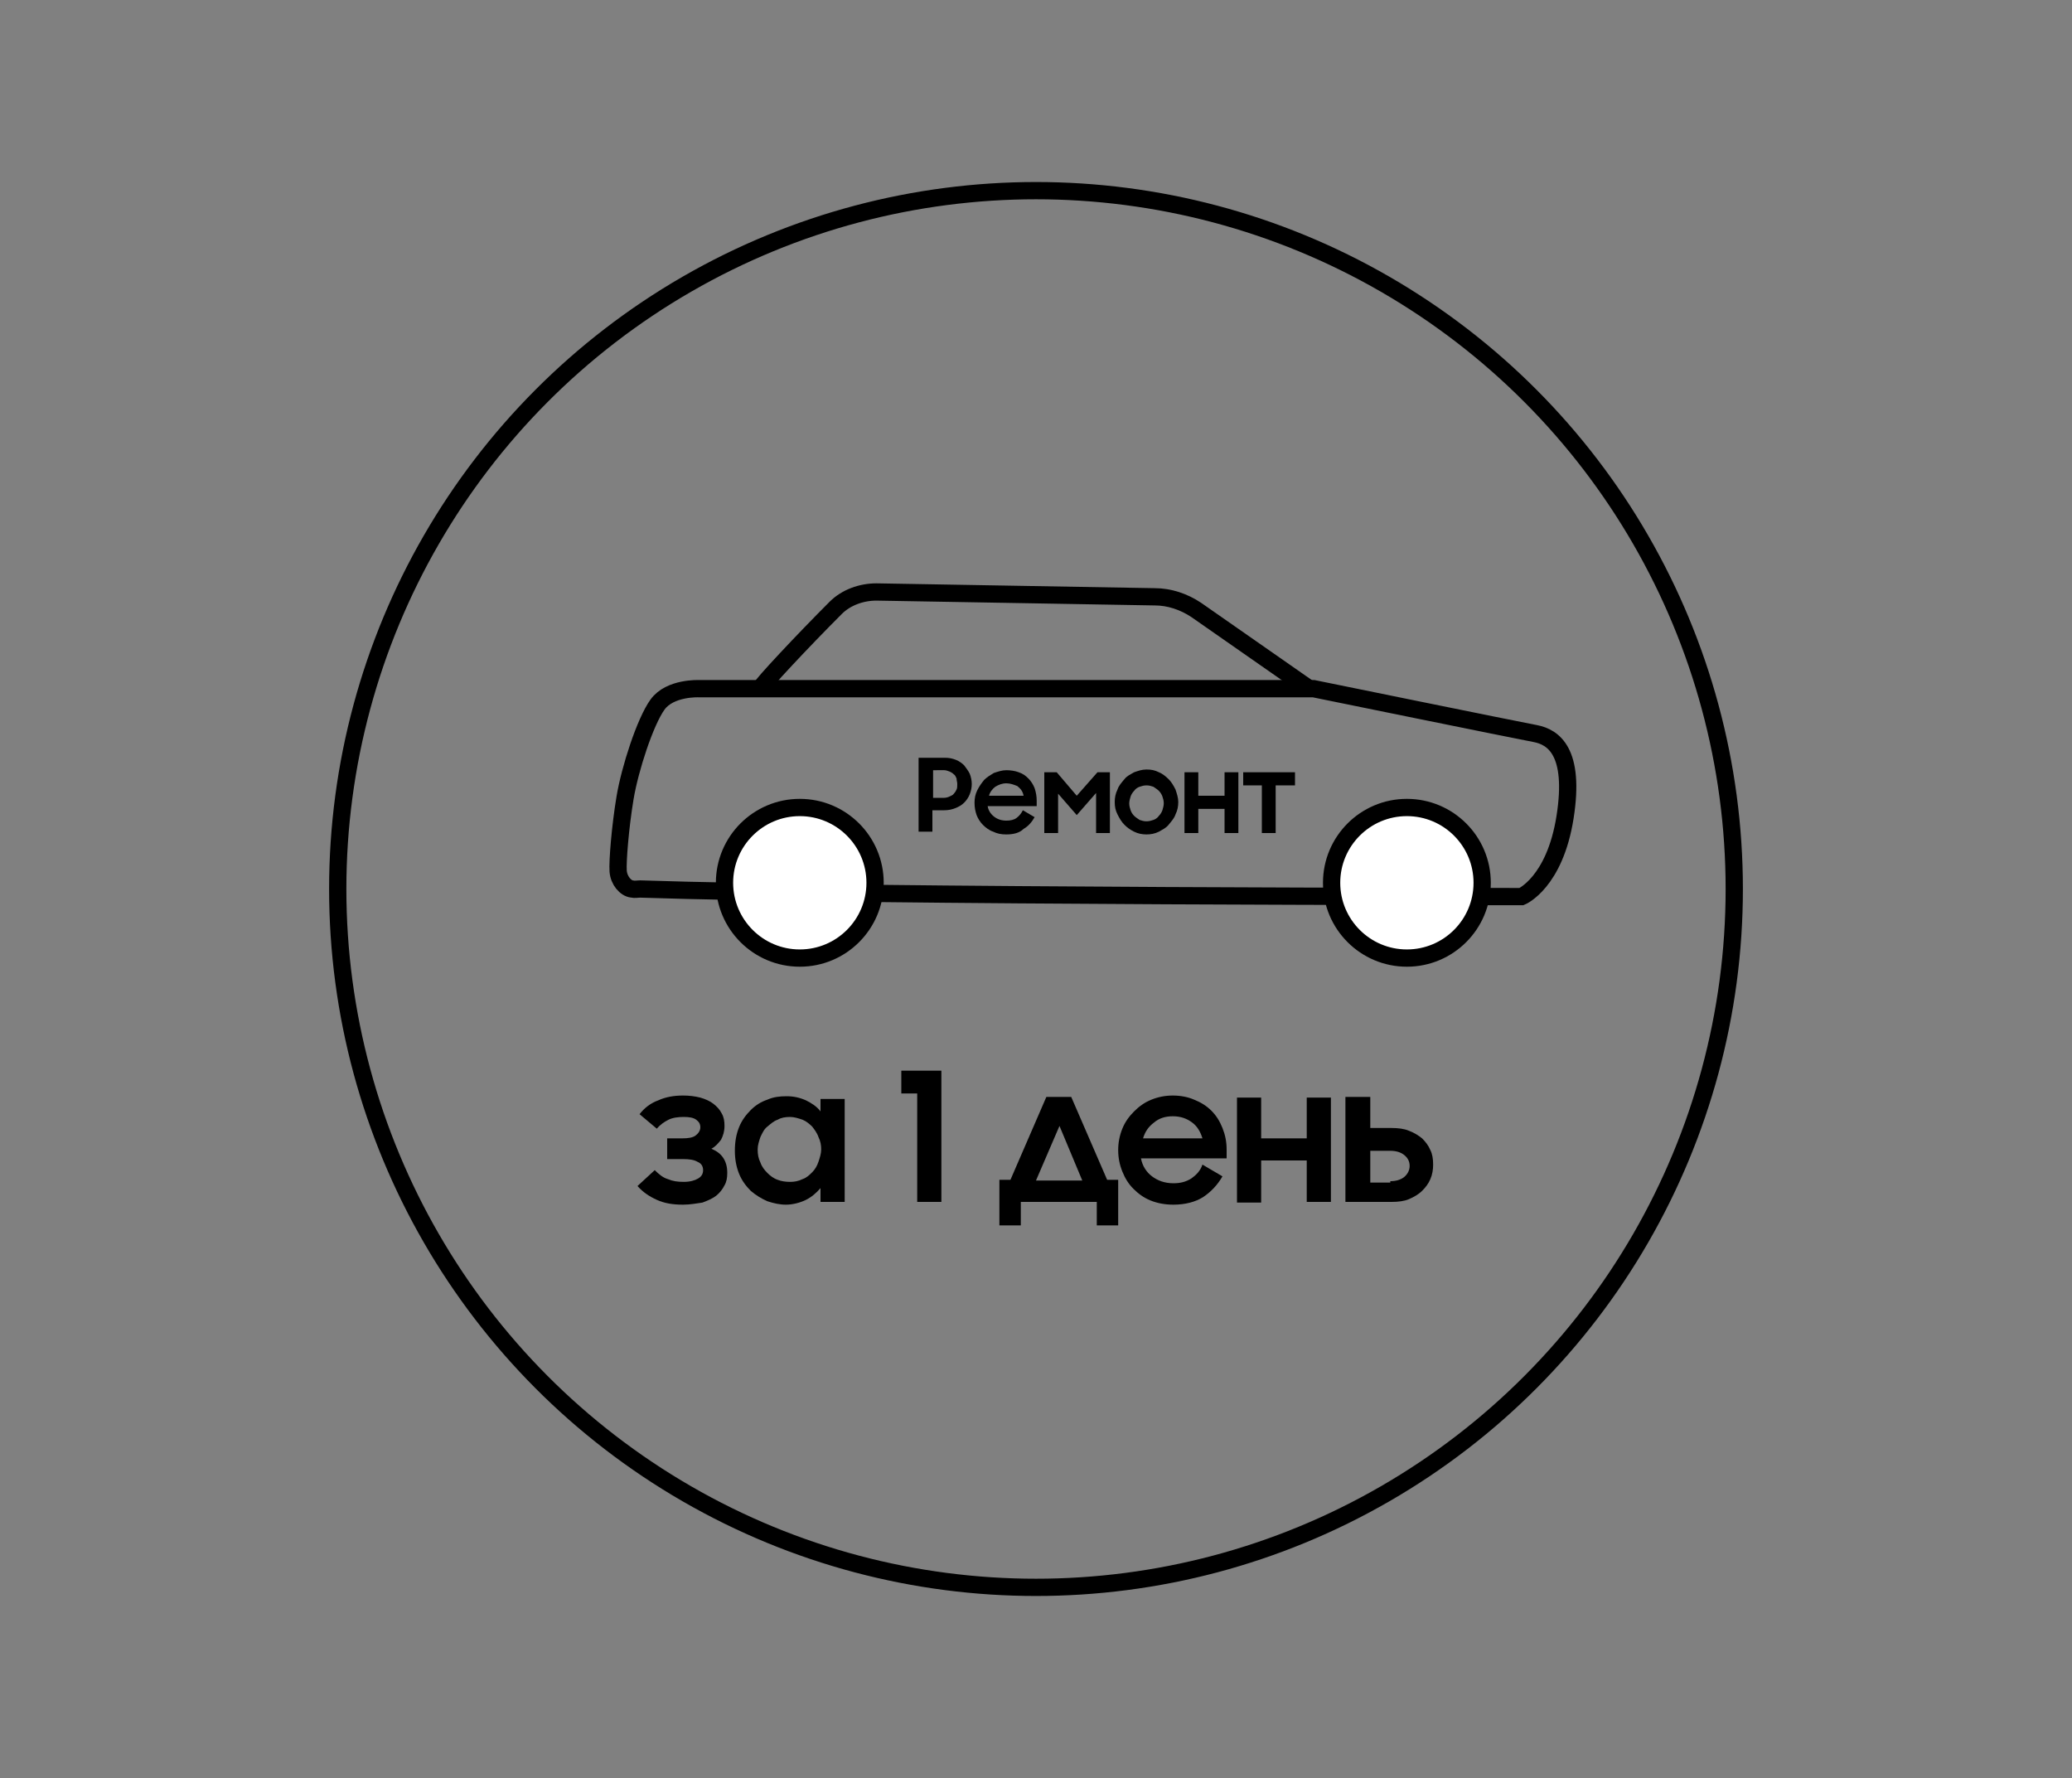 <?xml version="1.0" encoding="utf-8"?>
<!-- Generator: Adobe Illustrator 27.9.0, SVG Export Plug-In . SVG Version: 6.00 Build 0)  -->
<svg version="1.1" id="Layer_1" xmlns="http://www.w3.org/2000/svg" xmlns:xlink="http://www.w3.org/1999/xlink" x="0px" y="0px"
	 viewBox="0 0 300 257.4" style="enable-background:new 0 0 300 257.4;" xml:space="preserve">
<rect x="0" y="0" width="300" height="257.4" fill="#808080" stroke="none"/>
<style type="text/css">
	.st0{fill:none;stroke:#000000;stroke-width:2.5;stroke-miterlimit:10;}
	.st1{fill:#FFFFFF;stroke:#000000;stroke-width:2.5;stroke-miterlimit:10;}
</style>
<g>
	<g>
		<path d="M98.9,174.4c-1.5,0-2.7-0.2-3.8-0.7c-1.1-0.5-2-1.1-2.8-2l2.5-2.3c0.6,0.6,1.2,1.1,1.9,1.3c0.7,0.3,1.4,0.4,2.3,0.4
			c0.9,0,1.6-0.2,2.1-0.5s0.7-0.7,0.7-1.2c0-0.6-0.3-1-0.8-1.2c-0.5-0.3-1.2-0.4-2.1-0.4h-2.3v-3h2.2c0.8,0,1.5-0.1,1.9-0.4
			c0.4-0.3,0.7-0.7,0.7-1.2c0-0.5-0.2-0.8-0.6-1.1c-0.4-0.3-1-0.4-1.8-0.4c-0.8,0-1.6,0.1-2.2,0.4c-0.6,0.3-1.2,0.7-1.7,1.3
			l-2.5-2.1c0.7-0.9,1.6-1.6,2.7-2c1.1-0.5,2.3-0.7,3.6-0.7c0.9,0,1.7,0.1,2.5,0.3c0.7,0.2,1.4,0.5,1.9,0.9c0.5,0.4,0.9,0.8,1.2,1.4
			c0.3,0.5,0.4,1.1,0.4,1.8c0,0.8-0.2,1.4-0.5,2c-0.4,0.5-0.8,1-1.4,1.3c0.7,0.3,1.3,0.7,1.7,1.3c0.4,0.6,0.6,1.3,0.6,2.2
			c0,0.7-0.1,1.3-0.4,1.8c-0.3,0.6-0.7,1.1-1.2,1.5c-0.5,0.4-1.2,0.7-2,1C100.9,174.2,100,174.4,98.9,174.4z"/>
		<path d="M113.8,174.4c-0.9,0-1.8-0.2-2.7-0.5c-0.9-0.4-1.7-0.9-2.4-1.5c-0.7-0.7-1.3-1.5-1.7-2.5c-0.4-1-0.6-2.1-0.6-3.3
			c0-1.3,0.2-2.4,0.6-3.4c0.4-1,1-1.8,1.7-2.5c0.7-0.7,1.5-1.2,2.4-1.5c0.9-0.4,1.8-0.5,2.8-0.5c1,0,1.9,0.2,2.8,0.6
			c0.8,0.4,1.6,0.9,2.1,1.6v-1.8h3.5V174h-3.5v-2c-0.6,0.7-1.3,1.3-2.1,1.7S114.8,174.4,113.8,174.4z M114.4,171.1
			c0.6,0,1.2-0.1,1.8-0.4c0.6-0.2,1-0.6,1.4-1c0.4-0.4,0.7-0.9,0.9-1.5c0.2-0.6,0.4-1.2,0.4-1.8c0-0.6-0.1-1.2-0.4-1.8
			c-0.2-0.6-0.6-1.1-0.9-1.5c-0.4-0.4-0.9-0.8-1.4-1c-0.6-0.2-1.2-0.4-1.8-0.4c-0.7,0-1.3,0.1-1.8,0.4c-0.6,0.2-1,0.6-1.5,1
			s-0.7,0.9-1,1.5c-0.2,0.6-0.4,1.2-0.4,1.8c0,0.7,0.1,1.3,0.4,1.9c0.2,0.6,0.6,1.1,1,1.5c0.4,0.4,0.9,0.8,1.5,1
			C113.1,171,113.7,171.1,114.4,171.1z"/>
		<path d="M132.8,174v-15.7h-2.3v-3.3h5.8v19H132.8z"/>
		<path d="M155.1,158.8l5.2,12h1.6v6.6h-3.1V174h-11v3.4h-3.1v-6.6h1.6l5.2-12H155.1z M150,170.9h6.7l-3.3-7.9L150,170.9z"/>
		<path d="M169.9,174.4c-1.2,0-2.3-0.2-3.3-0.6s-1.8-1-2.5-1.7s-1.2-1.5-1.6-2.5c-0.4-1-0.6-2-0.6-3.1c0-1.1,0.2-2.1,0.6-3.1
			s1-1.8,1.7-2.5c0.7-0.7,1.5-1.3,2.5-1.7s2-0.6,3.1-0.6c1.1,0,2.2,0.2,3.1,0.6c1,0.4,1.8,0.9,2.5,1.6s1.2,1.5,1.6,2.5
			c0.4,1,0.6,2,0.6,3.1v1.3h-12.4c0.2,1.1,0.8,2,1.6,2.6c0.8,0.6,1.8,1,3.1,1c1,0,1.8-0.2,2.6-0.7c0.7-0.5,1.3-1.1,1.6-2l2.9,1.7
			c-0.7,1.2-1.6,2.2-2.8,3C173.1,174,171.6,174.4,169.9,174.4z M169.8,161.6c-1.1,0-2,0.3-2.7,0.9c-0.8,0.6-1.3,1.3-1.6,2.3h8.6
			c-0.3-1-0.8-1.8-1.5-2.3C171.8,161.9,170.9,161.6,169.8,161.6z"/>
		<path d="M189.2,168h-6.6v6.1h-3.5v-15.2h3.5v5.9h6.6v-5.9h3.5V174h-3.5V168z"/>
		<path d="M194.9,158.8h3.5v4.5h3.1c0.9,0,1.8,0.1,2.5,0.4c0.8,0.3,1.4,0.7,1.9,1.1c0.5,0.5,0.9,1,1.2,1.7c0.3,0.6,0.4,1.3,0.4,2.1
			c0,0.7-0.1,1.4-0.4,2.1s-0.7,1.2-1.2,1.7c-0.5,0.5-1.2,0.9-1.9,1.2c-0.7,0.3-1.6,0.4-2.5,0.4h-6.7V158.8z M201.3,171
			c0.8,0,1.5-0.2,2-0.6s0.8-1,0.8-1.6c0-0.7-0.3-1.2-0.8-1.6c-0.5-0.4-1.2-0.6-2-0.6h-2.9v4.6H201.3z"/>
	</g>
	<g>
		<circle class="st0" cx="150" cy="128.7" r="101.1"/>
		<g>
			<g>
				<path d="M133,109.7h3.8c0.6,0,1.1,0.1,1.6,0.3c0.5,0.2,0.9,0.5,1.2,0.8c0.3,0.4,0.6,0.8,0.8,1.2c0.2,0.5,0.3,1,0.3,1.5
					s-0.1,1-0.3,1.5s-0.5,0.9-0.8,1.2c-0.4,0.4-0.8,0.6-1.3,0.8c-0.5,0.2-1,0.3-1.6,0.3h-1.7v3.1h-2V109.7z M135.1,111.5v4h1.6
					c0.3,0,0.6-0.1,0.8-0.2c0.2-0.1,0.5-0.2,0.6-0.4c0.2-0.2,0.3-0.4,0.4-0.6c0.1-0.2,0.1-0.5,0.1-0.8c0-0.3-0.1-0.5-0.1-0.8
					c-0.1-0.2-0.2-0.5-0.4-0.6c-0.2-0.2-0.4-0.3-0.6-0.4c-0.3-0.1-0.5-0.2-0.8-0.2H135.1z"/>
				<path d="M145.7,120.8c-0.7,0-1.3-0.1-1.9-0.4c-0.6-0.2-1.1-0.6-1.5-1c-0.4-0.4-0.7-0.9-0.9-1.4c-0.2-0.6-0.3-1.1-0.3-1.8
					c0-0.6,0.1-1.2,0.4-1.8s0.6-1,1-1.5c0.4-0.4,0.9-0.7,1.4-1c0.6-0.2,1.2-0.4,1.8-0.4c0.6,0,1.3,0.1,1.8,0.3
					c0.6,0.2,1,0.5,1.4,0.9c0.4,0.4,0.7,0.9,0.9,1.4c0.2,0.6,0.3,1.2,0.3,1.8v0.8H143c0.1,0.6,0.4,1.1,0.9,1.5s1.1,0.6,1.8,0.6
					c0.6,0,1.1-0.1,1.5-0.4c0.4-0.3,0.7-0.7,0.9-1.1l1.7,1c-0.4,0.7-0.9,1.3-1.6,1.7C147.6,120.6,146.7,120.8,145.7,120.8z
					 M145.7,113.4c-0.6,0-1.1,0.2-1.6,0.5c-0.4,0.3-0.8,0.8-0.9,1.3h5c-0.1-0.6-0.4-1-0.9-1.4C146.8,113.6,146.3,113.4,145.7,113.4z
					"/>
				<path d="M151.1,111.8h1.9l2.9,3.4l3-3.4h1.8v8.8h-2v-5.8l-2.8,3.2l-2.7-3.1v5.7h-2V111.8z"/>
				<path d="M166,120.8c-0.6,0-1.2-0.1-1.8-0.4s-1-0.6-1.4-1s-0.7-0.9-1-1.5s-0.4-1.1-0.4-1.8c0-0.6,0.1-1.2,0.4-1.8
					c0.2-0.6,0.6-1,1-1.5s0.9-0.7,1.4-1c0.6-0.2,1.1-0.4,1.8-0.4s1.2,0.1,1.8,0.4c0.5,0.2,1,0.6,1.4,1s0.7,0.9,1,1.5
					c0.2,0.6,0.4,1.2,0.4,1.8c0,0.6-0.1,1.2-0.4,1.8c-0.2,0.6-0.6,1-1,1.5s-0.9,0.7-1.4,1C167.2,120.7,166.6,120.8,166,120.8z
					 M166,118.9c0.4,0,0.7-0.1,1-0.2c0.3-0.1,0.6-0.3,0.8-0.6c0.2-0.2,0.4-0.5,0.5-0.8c0.1-0.3,0.2-0.7,0.2-1c0-0.4-0.1-0.7-0.2-1
					c-0.1-0.3-0.3-0.6-0.5-0.8c-0.2-0.2-0.5-0.4-0.8-0.6c-0.3-0.1-0.6-0.2-1-0.2c-0.4,0-0.7,0.1-1,0.2c-0.3,0.1-0.6,0.3-0.8,0.6
					c-0.2,0.2-0.4,0.5-0.5,0.8c-0.1,0.3-0.2,0.7-0.2,1c0,0.4,0.1,0.7,0.2,1c0.1,0.3,0.3,0.6,0.5,0.8c0.2,0.2,0.5,0.4,0.8,0.6
					C165.3,118.8,165.6,118.9,166,118.9z"/>
				<path d="M177.3,117.1h-3.8v3.5h-2v-8.8h2v3.4h3.8v-3.4h2v8.8h-2V117.1z"/>
				<path d="M182.8,113.7h-2.8v-1.9h7.5v1.9h-2.8v6.9h-2V113.7z"/>
			</g>
			<path class="st0" d="M91.5,128.7c0.4,0.1,0.8,0,1.2,0c32.7,1.1,127.6,1.1,127.6,1.1s4.8-2,6.3-11.5c1.5-9.5-1.7-11.6-4.3-12.1
				c-2.7-0.5-32.1-6.5-32.1-6.5h-89c0,0-4.2-0.2-6,2.3c-1.8,2.5-4,9.3-4.7,13.5c-0.7,4.2-1.1,9.2-1,10.6S90.6,128.6,91.5,128.7z"/>
			<path class="st0" d="M110.1,99.7c0-0.4,6.2-7,10.9-11.7c1.5-1.5,3.7-2.3,5.9-2.3l40.3,0.7c2.1,0,4.2,0.7,6,1.9l16.2,11.3"/>
			<circle class="st1" cx="203.7" cy="127.8" r="10.9"/>
			<circle class="st1" cx="115.8" cy="127.8" r="10.9"/>
		</g>
	</g>
</g>
</svg>
